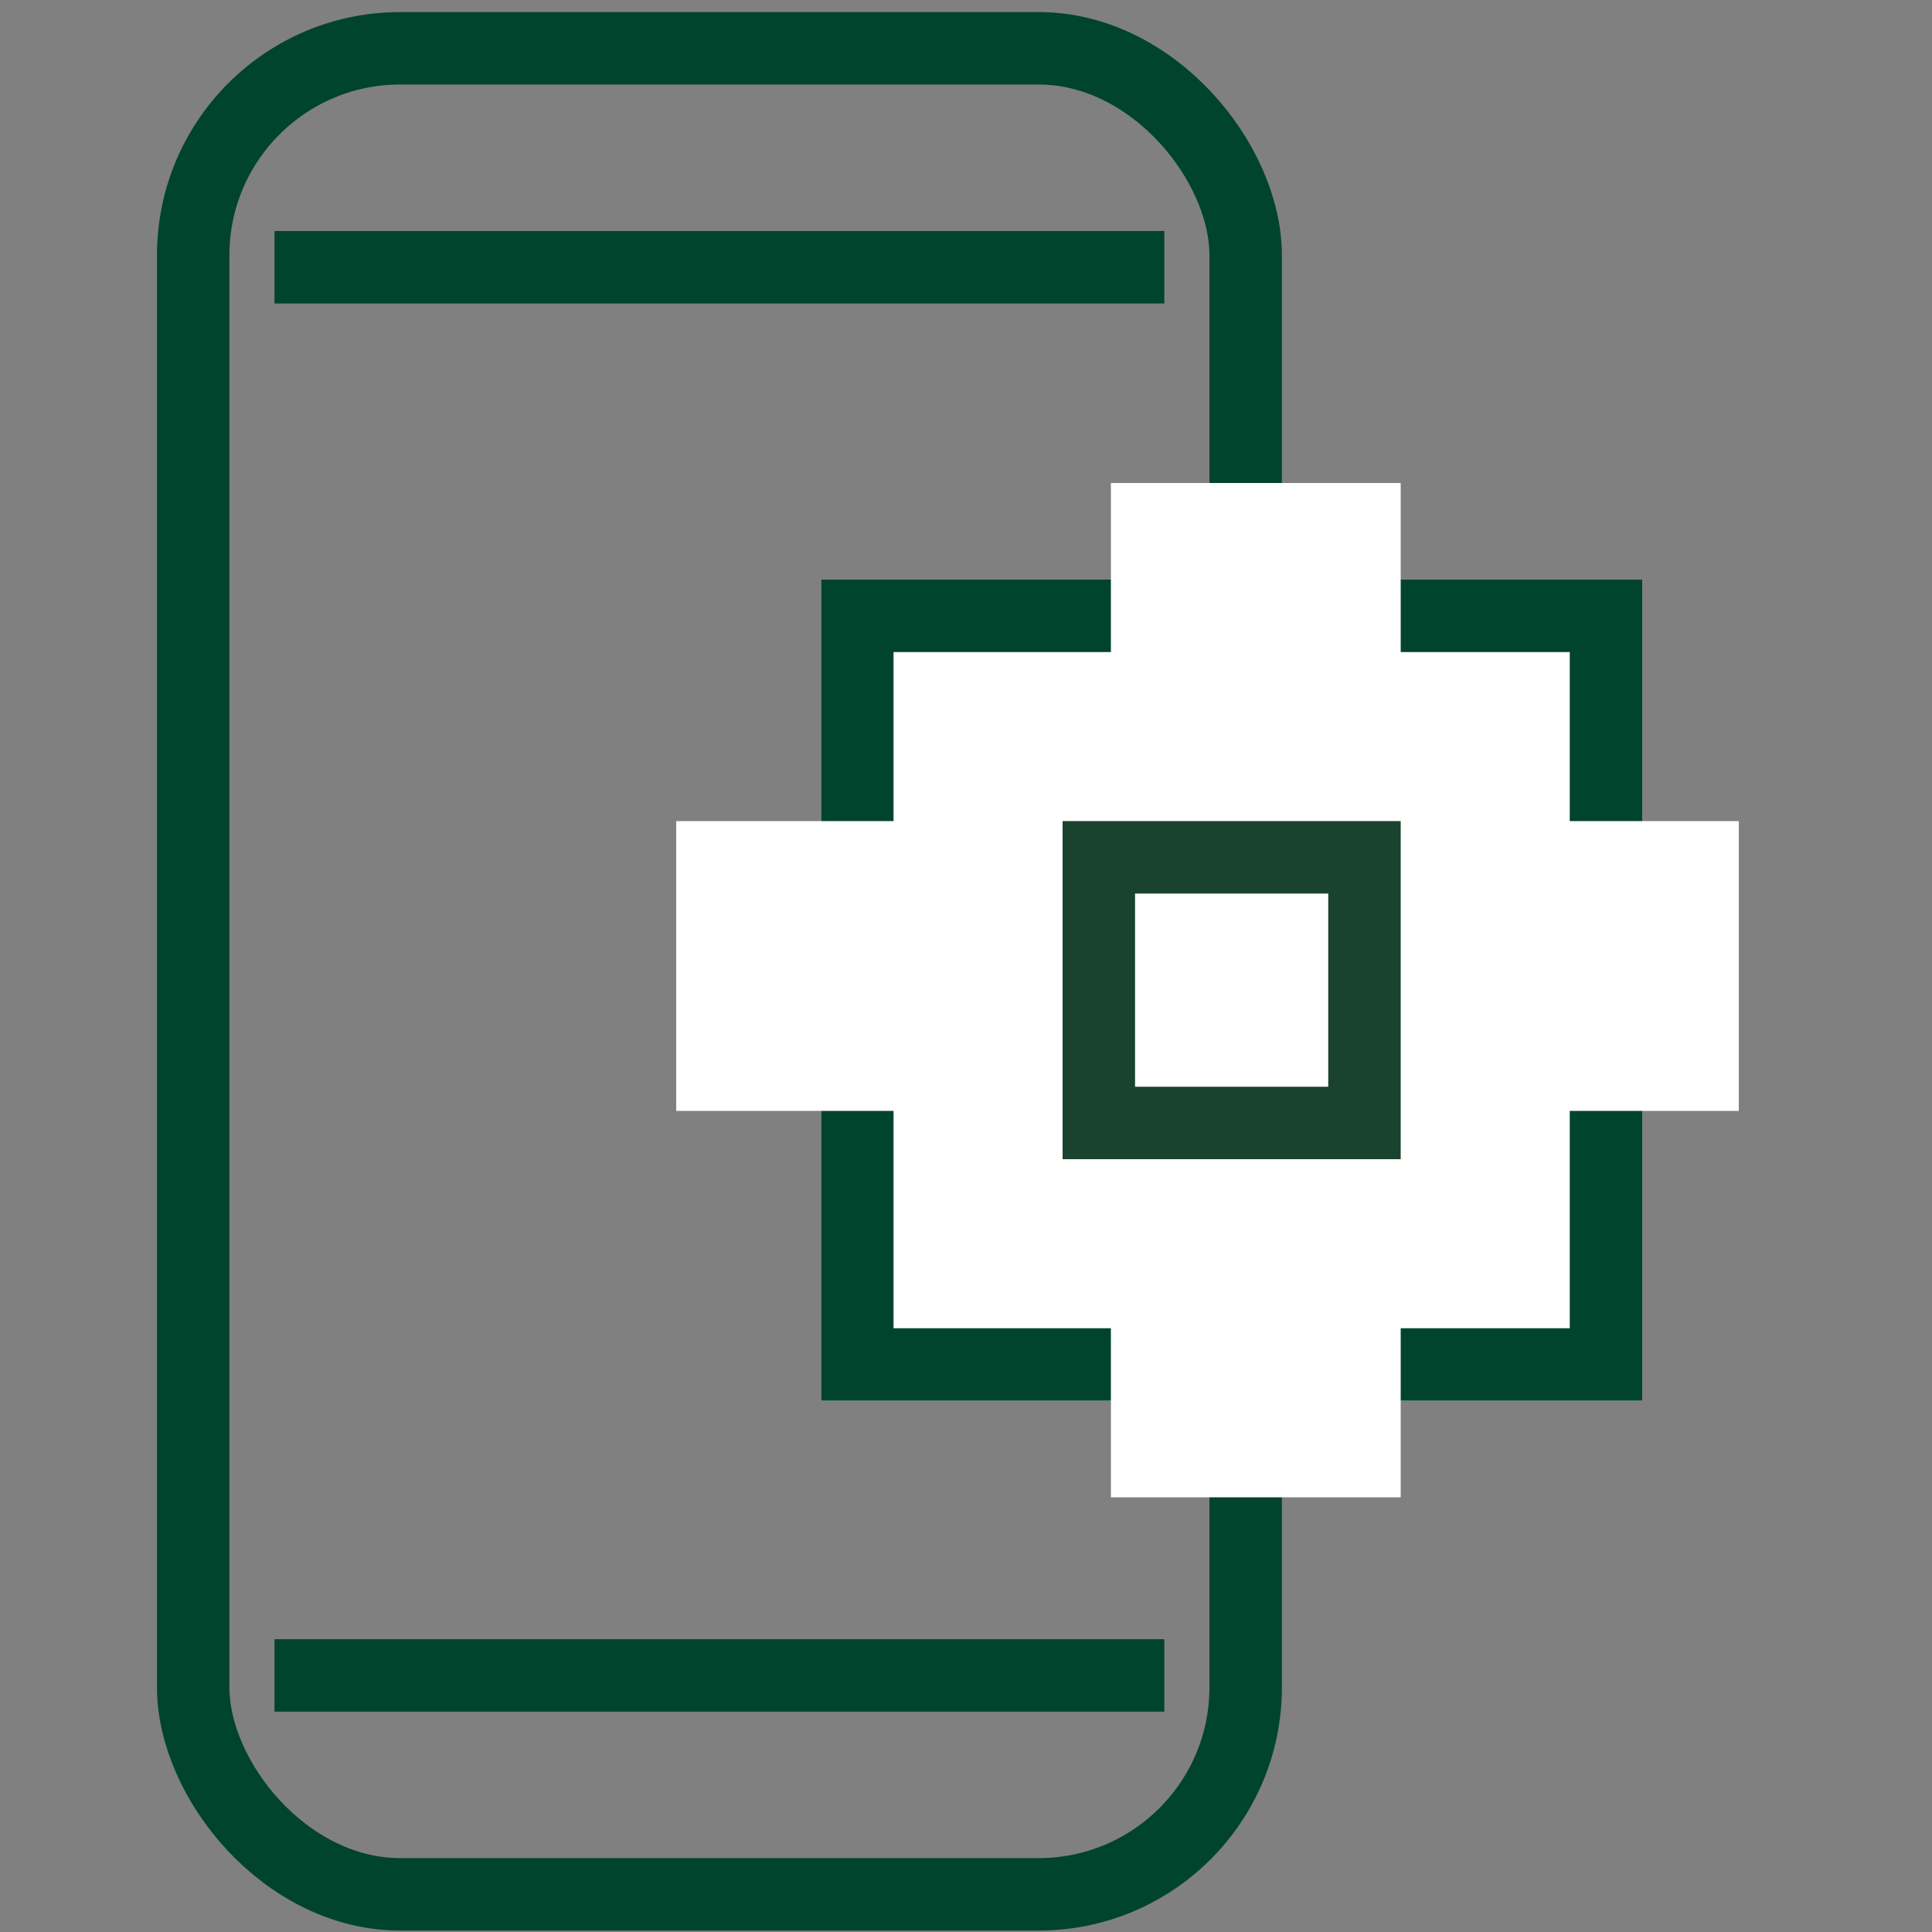 <svg xmlns="http://www.w3.org/2000/svg" xmlns:xlink="http://www.w3.org/1999/xlink" width="40" height="40" viewBox="0 0 40 40">
  <rect x="0" y="0" width="40" height="40" fill="#808080" stroke="none"/>
  <defs>
    <clipPath id="clip-mobile-qr">
      <rect width="40" height="40"/>
    </clipPath>
  </defs>
  <g id="mobile-qr" clip-path="url(#clip-mobile-qr)">
    <g id="Group_14495" data-name="Group 14495" transform="translate(-1299 -3551)">
      <g id="Group_14493" data-name="Group 14493" transform="translate(24.488 2584.215)">
        <rect id="Rectangle_5417" data-name="Rectangle 5417" width="21.79" height="38.22" rx="4.285" transform="translate(1278.512 967.785)" fill="none" stroke="#00442d" stroke-linecap="round" stroke-linejoin="round" stroke-width="1.5"/>
        <line id="Line_828" data-name="Line 828" x1="16.923" transform="translate(1280.945 1001.473)" fill="none" stroke="#00442d" stroke-linecap="square" stroke-width="1.5"/>
        <line id="Line_829" data-name="Line 829" x2="16.923" transform="translate(1280.945 972.318)" fill="none" stroke="#00442d" stroke-linecap="square" stroke-width="1.5"/>
      </g>
      <g id="Group_14494" data-name="Group 14494">
        <g id="Rectangle_5674" data-name="Rectangle 5674" transform="translate(1316 3563)" fill="#fff" stroke="#00442d" stroke-width="1.5">
          <rect width="17" height="17" stroke="none"/>
          <rect x="0.75" y="0.75" width="15.5" height="15.5" fill="none"/>
        </g>
        <path id="Union_23" data-name="Union 23" d="M23929,23021v-6h6v6Zm7-8v-6h6v6Zm-16,0v-6h6v6Zm9-7v-6h6v6Z" transform="translate(-22607 -19439)" fill="#fff"/>
        <g id="Rectangle_5680" data-name="Rectangle 5680" transform="translate(1321 3568)" fill="#fff" stroke="#1a432f" stroke-width="1.5">
          <rect width="7" height="7" stroke="none"/>
          <rect x="0.75" y="0.75" width="5.5" height="5.5" fill="none"/>
        </g>
      </g>
    </g>
  </g>
</svg>

